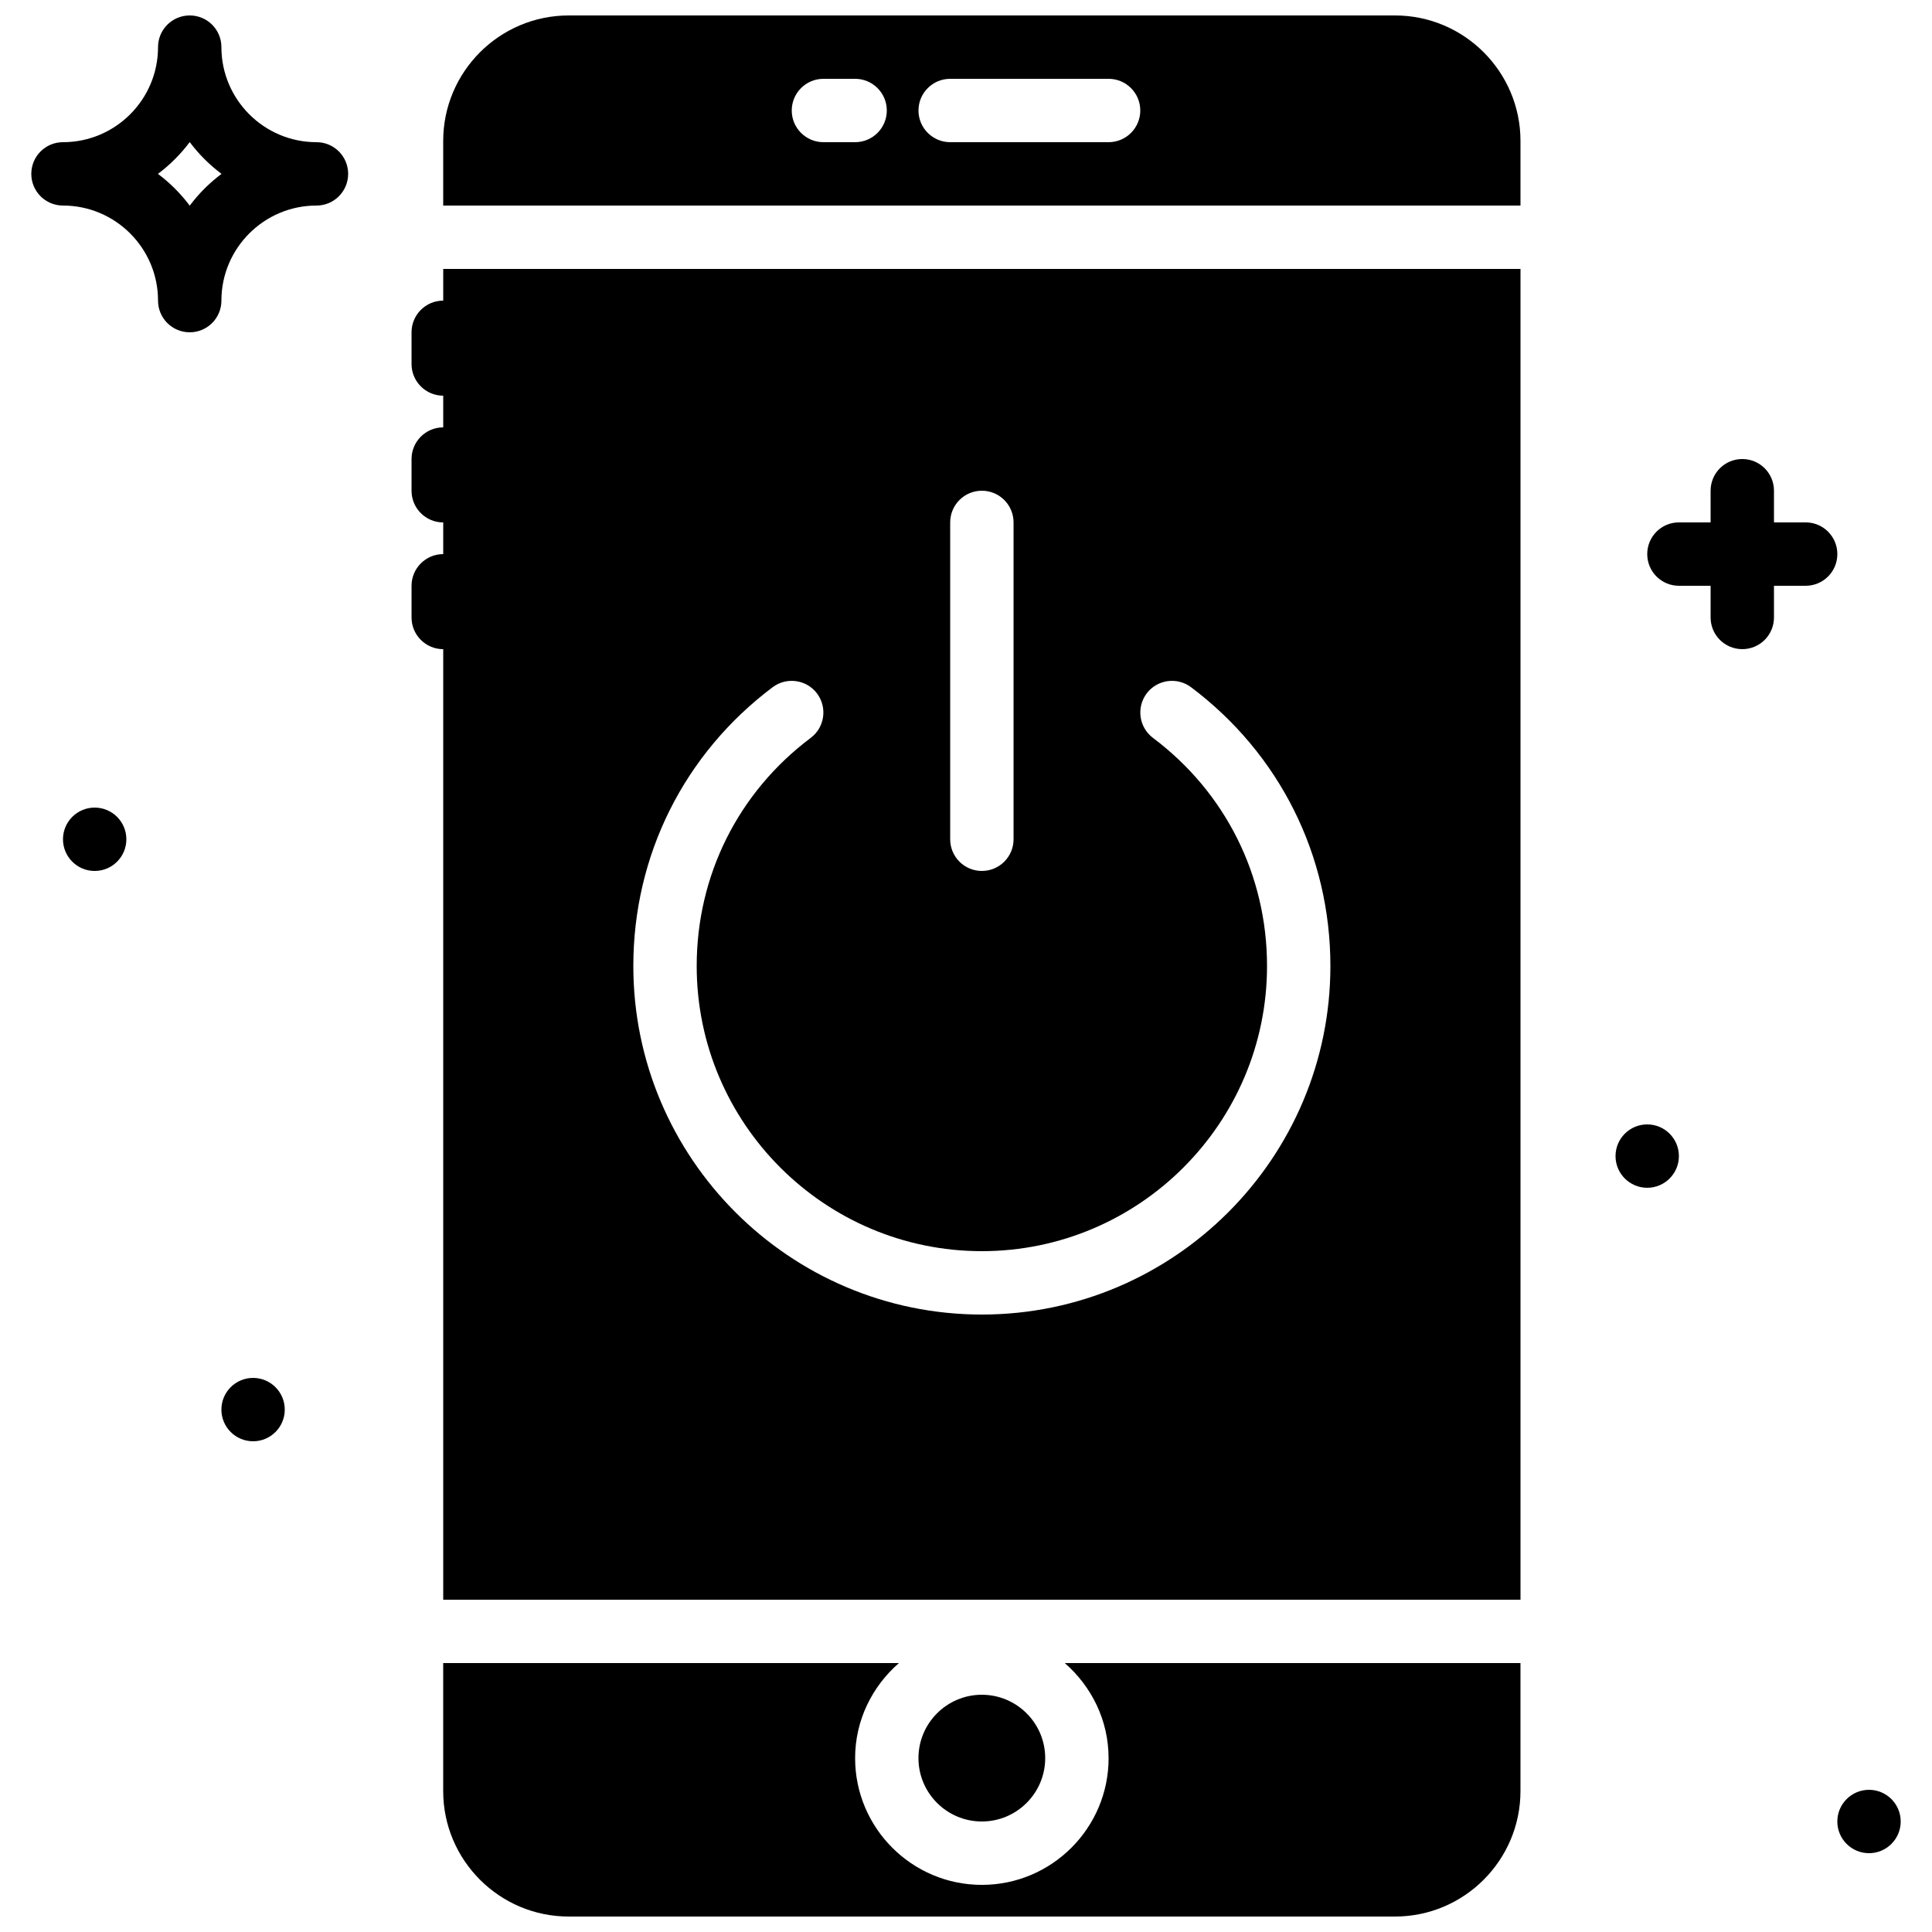 <?xml version="1.0" encoding="UTF-8"?>
<!-- Uploaded to: ICON Repo, www.iconrepo.com, Generator: ICON Repo Mixer Tools -->
<svg width="800px" height="800px" version="1.1" viewBox="144 144 512 512" xmlns="http://www.w3.org/2000/svg">
 <defs>
  <clipPath id="c">
   <path d="m152 148.09h85v84.906h-85z"/>
  </clipPath>
  <clipPath id="b">
   <path d="m261 148.09h286v50.906h-286z"/>
  </clipPath>
  <clipPath id="a">
   <path d="m261 584h286v67.902h-286z"/>
  </clipPath>
 </defs>
 <g clip-path="url(#c)">
  <path d="m194.28 198.5c-2.394-3.191-5.231-6.031-8.422-8.422 3.191-2.394 6.027-5.231 8.422-8.422 2.391 3.191 5.231 6.027 8.422 8.422-3.191 2.391-6.031 5.231-8.422 8.422m33.586-16.82c-13.887 0-25.191-11.301-25.191-25.191 0-4.641-3.754-8.395-8.395-8.395-4.644 0-8.398 3.754-8.398 8.395 0 13.891-11.301 25.191-25.191 25.191-4.641 0-8.395 3.754-8.395 8.398 0 4.641 3.754 8.395 8.395 8.395 13.891 0 25.191 11.305 25.191 25.191 0 4.644 3.754 8.398 8.398 8.398 4.641 0 8.395-3.754 8.395-8.398 0-13.887 11.305-25.191 25.191-25.191 4.644 0 8.398-3.754 8.398-8.395 0-4.644-3.754-8.398-8.398-8.398" fill-rule="evenodd"/>
 </g>
 <path d="m622.52 282.44h-8.398v-8.395c0-4.644-3.754-8.398-8.395-8.398-4.644 0-8.398 3.754-8.398 8.398v8.395h-8.398c-4.641 0-8.395 3.754-8.395 8.398 0 4.644 3.754 8.398 8.395 8.398h8.398v8.395c0 4.644 3.754 8.398 8.398 8.398 4.641 0 8.395-3.754 8.395-8.398v-8.395h8.398c4.641 0 8.395-3.754 8.395-8.398 0-4.644-3.754-8.398-8.395-8.398" fill-rule="evenodd"/>
 <path d="m211.07 509.16c-4.637 0-8.398 3.762-8.398 8.398 0 4.633 3.762 8.395 8.398 8.395 4.633 0 8.395-3.762 8.395-8.395 0-4.637-3.762-8.398-8.395-8.398" fill-rule="evenodd"/>
 <path d="m169.09 358.02c-4.637 0-8.398 3.762-8.398 8.395 0 4.637 3.762 8.398 8.398 8.398 4.637 0 8.398-3.762 8.398-8.398 0-4.633-3.762-8.395-8.398-8.395" fill-rule="evenodd"/>
 <path d="m580.53 441.98c-4.637 0-8.398 3.762-8.398 8.395 0 4.637 3.762 8.398 8.398 8.398 4.633 0 8.395-3.762 8.395-8.398 0-4.633-3.762-8.395-8.395-8.395" fill-rule="evenodd"/>
 <path d="m639.31 618.32c-4.637 0-8.398 3.762-8.398 8.395 0 4.637 3.762 8.398 8.398 8.398 4.633 0 8.395-3.762 8.395-8.398 0-4.633-3.762-8.395-8.395-8.395" fill-rule="evenodd"/>
 <path d="m420.99 609.92c0-9.262-7.535-16.793-16.797-16.793-9.262 0-16.793 7.531-16.793 16.793s7.531 16.793 16.793 16.793c9.262 0 16.797-7.531 16.797-16.793" fill-rule="evenodd"/>
 <g clip-path="url(#b)">
  <path d="m437.79 181.68h-41.984c-4.637 0-8.398-3.762-8.398-8.395 0-4.637 3.762-8.398 8.398-8.398h41.984c4.633 0 8.395 3.762 8.395 8.398 0 4.633-3.762 8.395-8.395 8.395m-67.176 0h-8.398c-4.633 0-8.395-3.762-8.395-8.395 0-4.637 3.762-8.398 8.395-8.398h8.398c4.637 0 8.398 3.762 8.398 8.398 0 4.633-3.762 8.395-8.398 8.395m143.07-33.586h-218.97c-18.34 0-33.262 14.922-33.262 33.262v17.121h285.49v-17.121c0-18.34-14.918-33.262-33.258-33.262" fill-rule="evenodd"/>
 </g>
 <g clip-path="url(#a)">
  <path d="m437.79 609.92c0 18.523-15.066 33.59-33.59 33.59-18.523 0-33.586-15.066-33.586-33.59 0-10.074 4.551-19.027 11.605-25.188h-120.77v33.914c0 18.336 14.922 33.258 33.262 33.258h218.97c18.34 0 33.258-14.922 33.258-33.258v-33.914h-120.76c7.055 6.16 11.605 15.113 11.605 25.188" fill-rule="evenodd"/>
 </g>
 <path d="m348.77 326.11c3.703-2.773 8.984-2.023 11.754 1.668 2.781 3.715 2.039 8.977-1.672 11.766-19.211 14.418-30.219 36.461-30.219 60.457 0 41.672 33.898 75.57 75.57 75.57 41.668 0 75.574-33.898 75.574-75.57 0-23.996-11.02-46.039-30.23-60.457-3.703-2.789-4.449-8.051-1.672-11.766 2.781-3.703 8.055-4.441 11.758-1.668 23.469 17.633 36.938 44.562 36.938 73.891 0 50.926-41.438 92.367-92.367 92.367-50.934 0-92.363-41.441-92.363-92.367 0-29.328 13.461-56.258 36.93-73.891zm47.039-43.664c0-4.644 3.754-8.398 8.395-8.398 4.637 0 8.398 3.754 8.398 8.398v83.969c0 4.641-3.762 8.395-8.398 8.395-4.641 0-8.395-3.754-8.395-8.395zm-134.35-58.777c-4.641 0-8.395 3.762-8.395 8.395v8.398c0 4.633 3.754 8.395 8.395 8.395v8.398c-4.641 0-8.395 3.762-8.395 8.398v8.395c0 4.637 3.754 8.398 8.395 8.398v8.395c-4.641 0-8.395 3.762-8.395 8.398v8.398c0 4.633 3.754 8.395 8.395 8.395v251.91h285.49v-352.67h-285.49z" fill-rule="evenodd"/>
</svg>